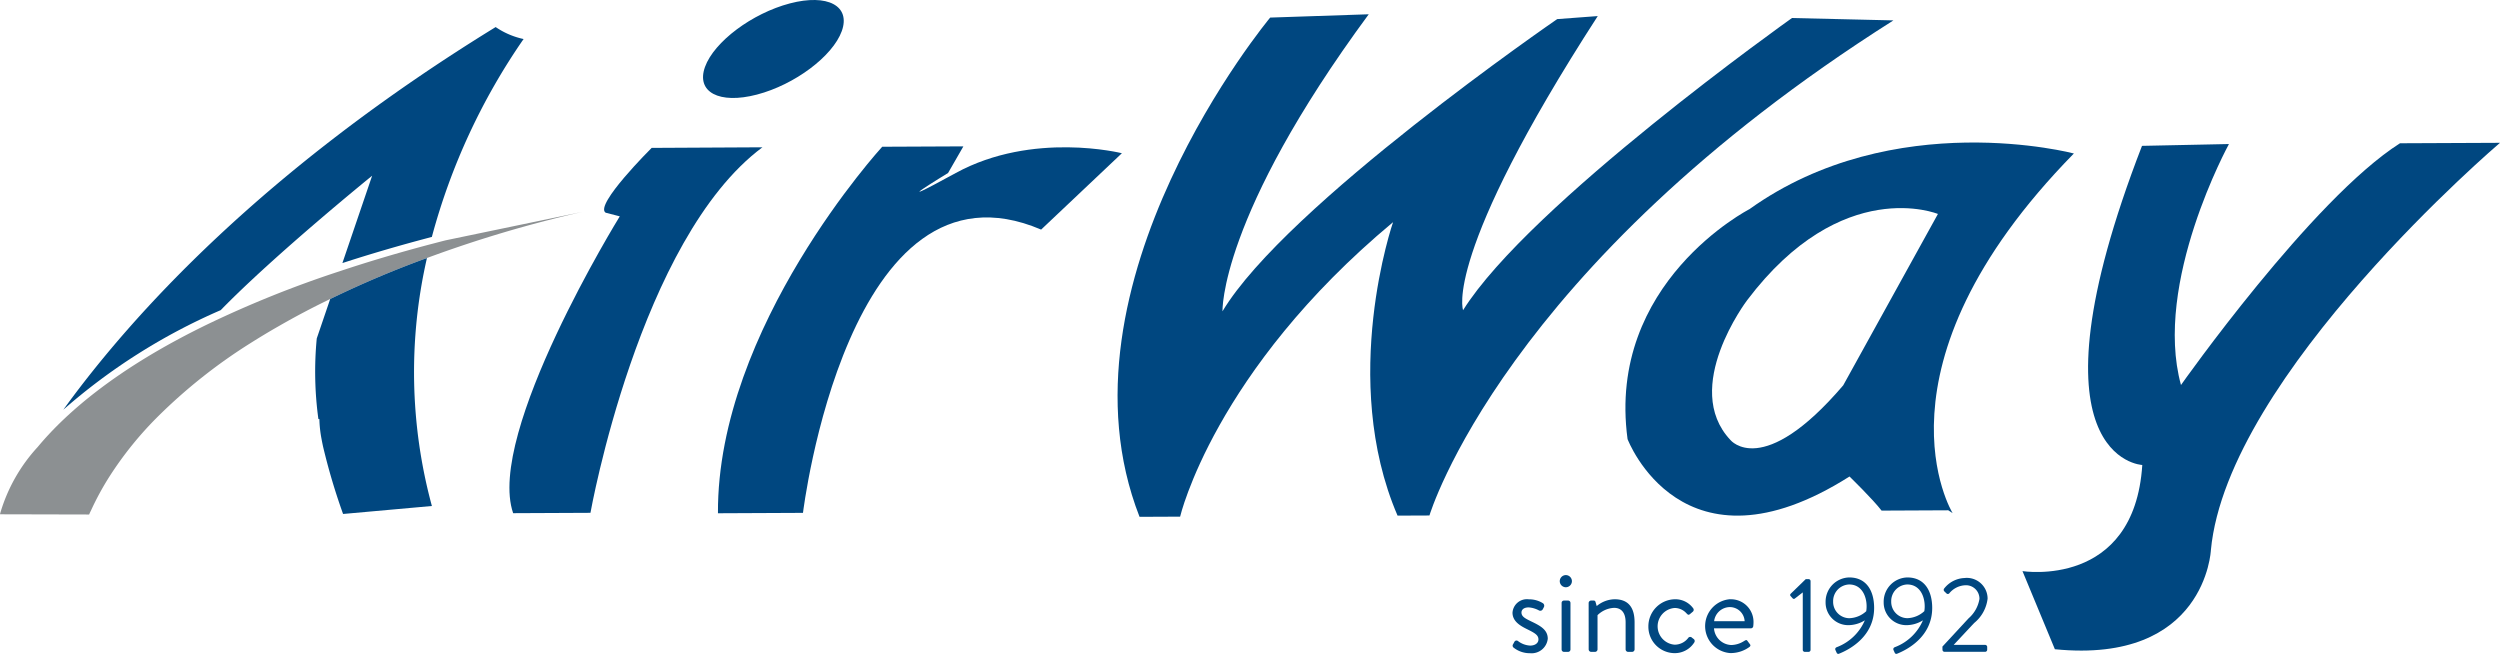 <?xml version="1.0" encoding="UTF-8"?>
<svg xmlns="http://www.w3.org/2000/svg" width="285.865" height="74.766" viewBox="0 0 285.865 74.766">
  <g id="Group_21" data-name="Group 21" transform="translate(0 0)">
    <g id="Group_19" data-name="Group 19" transform="translate(58.251 0)">
      <path id="Path_65" data-name="Path 65" d="M128.164-1468.733" transform="translate(-123.914 1504.33)" fill="#004780"></path>
      <g id="Group_17" data-name="Group 17" transform="translate(114.698 65.756)">
        <path id="Path_66" data-name="Path 66" d="M235.7-1431.492c.059-.09.161-.294.205-.366a.271.271,0,0,1,.379-.055l.015.012a2.482,2.482,0,0,0,1.379.513c.6,0,.953-.308.953-.7,0-.514-.441-.747-1.293-1.173-.777-.381-1.673-.894-1.673-1.891a1.651,1.651,0,0,1,1.758-1.537c.036,0,.071.005.107.01a2.97,2.97,0,0,1,1.626.456.351.351,0,0,1,.089.454l-.122.234a.322.322,0,0,1-.424.132,2.924,2.924,0,0,0-1.173-.351c-.661,0-.836.336-.836.587,0,.487.487.7,1.085,1,1.012.487,1.922.937,1.922,1.994a1.858,1.858,0,0,1-2.024,1.657,2.978,2.978,0,0,1-1.909-.66A.294.294,0,0,1,235.7-1431.492Z" transform="translate(-235.665 1439.452)" fill="#004780"></path>
        <path id="Path_67" data-name="Path 67" d="M240.924-1438.676a.7.7,0,0,1,.69-.7.7.7,0,0,1,.7.691.7.7,0,0,1-.69.7h-.012A.7.7,0,0,1,240.924-1438.676Z" transform="translate(-235.521 1439.379)" fill="#004780"></path>
        <path id="Rectangle_10" data-name="Rectangle 10" d="M241.4-1436.542h.47a.273.273,0,0,1,.273.27v5.326a.272.272,0,0,1-.272.271h-.47a.272.272,0,0,1-.271-.271h0v-5.326a.27.27,0,0,1,.27-.27Z" transform="translate(-235.515 1439.457)" fill="#004780"></path>
        <path id="Path_68" data-name="Path 68" d="M244.139-1436.26a.288.288,0,0,1,.279-.279h.277a.213.213,0,0,1,.235.176l.132.455a3.274,3.274,0,0,1,2.055-.778c1.7,0,2.275,1.115,2.275,2.642v3.094a.29.29,0,0,1-.279.28h-.468a.289.289,0,0,1-.278-.28v-3.094c0-1.116-.5-1.659-1.321-1.659a2.891,2.891,0,0,0-1.891.836v3.917a.289.289,0,0,1-.278.279h-.455a.287.287,0,0,1-.279-.279Z" transform="translate(-235.433 1439.453)" fill="#004780"></path>
        <path id="Path_69" data-name="Path 69" d="M253.807-1436.686a2.527,2.527,0,0,1,2.1,1.027.284.284,0,0,1-.044.4l-.014.011-.277.233c-.221.2-.294.058-.425-.059a1.81,1.81,0,0,0-1.35-.615,2.106,2.106,0,0,0-1.947,2.251,2.105,2.105,0,0,0,1.933,1.945,1.943,1.943,0,0,0,1.554-.763.277.277,0,0,1,.44-.03l.16.122a.294.294,0,0,1,.109.4l-.005.007a2.634,2.634,0,0,1-2.245,1.232,3.017,3.017,0,0,1-3.008-3.025v-.041A3.092,3.092,0,0,1,253.807-1436.686Z" transform="translate(-235.251 1439.453)" fill="#004780"></path>
        <path id="Path_70" data-name="Path 70" d="M259.978-1436.686a2.589,2.589,0,0,1,2.656,2.52c0,.054,0,.11,0,.164a3.88,3.88,0,0,1-.029.395.271.271,0,0,1-.265.244h-4.224a2.059,2.059,0,0,0,1.965,1.909,2.8,2.8,0,0,0,1.452-.44c.206-.122.294-.19.411-.03.089.122.161.221.25.336s.159.221-.059.381a3.642,3.642,0,0,1-2.157.675,3.088,3.088,0,0,1-2.868-3.293,3.087,3.087,0,0,1,2.868-2.869Zm1.643,2.51a1.7,1.7,0,0,0-1.643-1.614,1.828,1.828,0,0,0-1.847,1.614Z" transform="translate(-235.077 1439.453)" fill="#004780"></path>
        <path id="Path_71" data-name="Path 71" d="M268.008-1437.411l-.882.684a.184.184,0,0,1-.261.009l-.021-.021-.232-.255a.191.191,0,0,1,.025-.269h0l1.712-1.664h.331a.229.229,0,0,1,.22.231v7.853a.229.229,0,0,1-.22.233h-.439a.232.232,0,0,1-.233-.23v-6.572Z" transform="translate(-234.818 1439.392)" fill="#004780"></path>
        <path id="Path_72" data-name="Path 72" d="M271.856-1431.167a5.687,5.687,0,0,0,3.143-3.044,3.613,3.613,0,0,1-1.86.553,2.585,2.585,0,0,1-2.629-2.54c0-.039,0-.077,0-.116a2.773,2.773,0,0,1,2.7-2.8c1.982,0,2.85,1.543,2.85,3.487,0,3.253-2.788,4.749-4.018,5.236a.2.2,0,0,1-.262-.1l-.007-.02-.135-.294C271.573-1430.96,271.624-1431.094,271.856-1431.167Zm3.3-4.084c.207-1.224-.27-3.059-1.948-3.059a1.9,1.9,0,0,0-1.835,1.948,1.867,1.867,0,0,0,1.826,1.909h.02a2.987,2.987,0,0,0,1.938-.8Z" transform="translate(-234.71 1439.386)" fill="#004780"></path>
        <path id="Path_73" data-name="Path 73" d="M278.321-1431.167a5.677,5.677,0,0,0,3.143-3.044,3.609,3.609,0,0,1-1.859.553,2.586,2.586,0,0,1-2.63-2.54c0-.039,0-.077,0-.116a2.772,2.772,0,0,1,2.7-2.8c1.981,0,2.849,1.543,2.849,3.487,0,3.253-2.788,4.749-4.018,5.236a.2.2,0,0,1-.263-.1l-.007-.019-.134-.294C278.04-1430.96,278.089-1431.094,278.321-1431.167Zm3.3-4.084c.208-1.224-.269-3.059-1.949-3.059a1.9,1.9,0,0,0-1.835,1.948,1.869,1.869,0,0,0,1.83,1.906h.022a3,3,0,0,0,1.932-.8Z" transform="translate(-234.533 1439.386)" fill="#004780"></path>
        <path id="Path_74" data-name="Path 74" d="M283.512-1431.208c1-1.075,2-2.164,3-3.241a3.741,3.741,0,0,0,1.235-2.213,1.543,1.543,0,0,0-1.524-1.563c-.063,0-.126,0-.189.009a2.506,2.506,0,0,0-1.738.917.219.219,0,0,1-.309.02l-.02-.02-.243-.232a.245.245,0,0,1-.012-.319,3.109,3.109,0,0,1,2.325-1.2,2.375,2.375,0,0,1,2.626,2.095,2.313,2.313,0,0,1,.015.266,4.22,4.22,0,0,1-1.529,2.776c-.784.832-1.566,1.675-2.349,2.508h3.6a.242.242,0,0,1,.232.232v.33a.243.243,0,0,1-.232.233h-4.648a.234.234,0,0,1-.233-.233h0Z" transform="translate(-234.353 1439.388)" fill="#004780"></path>
      </g>
      <g id="Group_18" data-name="Group 18">
        <path id="Path_75" data-name="Path 75" d="M152.956-1486.987l-12.664.068s-6.595,6.548-5.263,7.41l1.617.417s-15.336,24.835-12.193,33.942l8.841-.041S138.868-1476.5,152.956-1486.987Z" transform="translate(-124.028 1503.83)" fill="#004780"></path>
        <path id="Path_76" data-name="Path 76" d="M151.741-1492.566c4.318-1.129,8.663-4.383,9.7-7.259s-1.616-4.3-5.935-3.166-8.665,4.384-9.706,7.262S147.421-1491.433,151.741-1492.566Z" transform="translate(-123.437 1503.38)" fill="#004780"></path>
        <path id="Path_77" data-name="Path 77" d="M174.433-1484.046c-8.813,4.821-.884,0-.884,0l1.751-3.044-9.281.043s-18.9,20.622-18.783,41.909l9.723-.045s5.083-41.846,27.231-32.391l9.235-8.731S183.247-1488.867,174.433-1484.046Z" transform="translate(-123.392 1503.827)" fill="#004780"></path>
        <path id="Path_78" data-name="Path 78" d="M280.426-1501.092l-11.6-.271s-30.049,21.318-37.608,33.408c0,0-2.354-6.18,15.4-33.631l-4.638.347s-31.045,21.322-38.271,33.41c0,0-.389-10.75,16.721-33.962l-11.269.378s-25.359,30.421-14.938,57.087l4.64-.021s3.887-16.634,24.348-33.672c0,0-6.2,17.948.514,33.555l3.647-.015S235.831-1472.862,280.426-1501.092Z" transform="translate(-122.172 1503.424)" fill="#004780"></path>
        <path id="Path_79" data-name="Path 79" d="M299.512-1486.265s-20.579-5.443-37.092,6.363c0,0-16.362,8.385-13.944,26.294,0,0,6.221,16.424,25.38,4.279,0,0,2.666,2.593,3.667,3.9l7.624-.036.5.323S275.449-1461.717,299.512-1486.265Zm-26.377,26.514c-9.223,10.8-12.893,6.251-12.893,6.251-5.668-6,1.9-15.975,1.9-15.975,10.859-14.385,21.824-9.875,21.824-9.875Z" transform="translate(-120.623 1503.815)" fill="#004780"></path>
        <path id="Path_80" data-name="Path 80" d="M296.127-1429.578c17.246,1.713,17.838-11.324,17.838-11.324,1.879-20.048,33.06-46.584,33.06-46.584l-11.436.052c-10.074,6.4-25.042,27.643-25.042,27.643-3.214-11.713,5.485-27.555,5.485-27.555l-9.942.208c-13.894,35.905.032,36.491.032,36.491-.918,14.178-13.7,12.136-13.7,12.136Z" transform="translate(-119.411 1503.816)" fill="#004780"></path>
      </g>
    </g>
    <g id="Group_20" data-name="Group 20" transform="translate(0 24.227)">
      <path id="Path_81" data-name="Path 81" d="M133.932-1479.8a140.619,140.619,0,0,0-17.779,5.276,115.522,115.522,0,0,0-11.064,4.688c-1.975.95-3.95,1.988-5.9,3.113-1.1.625-2.193,1.288-3.264,1.963a61.3,61.3,0,0,0-10.515,8.339,40.4,40.4,0,0,0-5.526,6.827,32.1,32.1,0,0,0-2.163,3.975c-.075.138-.138.288-.2.425l-10.19-.025a.97.97,0,0,0,.026-.121.046.046,0,0,1,.011-.038,19.051,19.051,0,0,1,4.276-7.539c3.313-3.987,9.151-9.039,19.362-14a122.959,122.959,0,0,1,15.153-6.089c3.176-1.063,6.613-2.089,10.34-3.076.589-.15,1.188-.313,1.788-.463Z" transform="translate(-67.331 1479.799)" fill="#8c9092"></path>
    </g>
    <path id="Path_82" data-name="Path 82" d="M115.754-1446.308l-10.152.911a.036.036,0,0,0-.012-.024,71.351,71.351,0,0,1-2.276-7.664c-.063-.288-.122-.575-.176-.875a13.816,13.816,0,0,1-.25-2.289h-.112a39.946,39.946,0,0,1-.188-9.214l1.538-4.513a115.18,115.18,0,0,1,11.064-4.688A58.4,58.4,0,0,0,115.754-1446.308Z" transform="translate(-66.369 1504.167)" fill="#004780"></path>
    <path id="Path_83" data-name="Path 83" d="M127.008-1499a72.829,72.829,0,0,0-10.489,22.629c-3.676.964-7.077,1.963-10.229,2.989l3.4-9.986S98.61-1474.393,92.375-1468a68.566,68.566,0,0,0-18,11.39c7.814-10.8,22.817-27.393,49.44-43.759A8.954,8.954,0,0,0,127.008-1499Z" transform="translate(-67.138 1503.463)" fill="#004780"></path>
  </g>
</svg>
